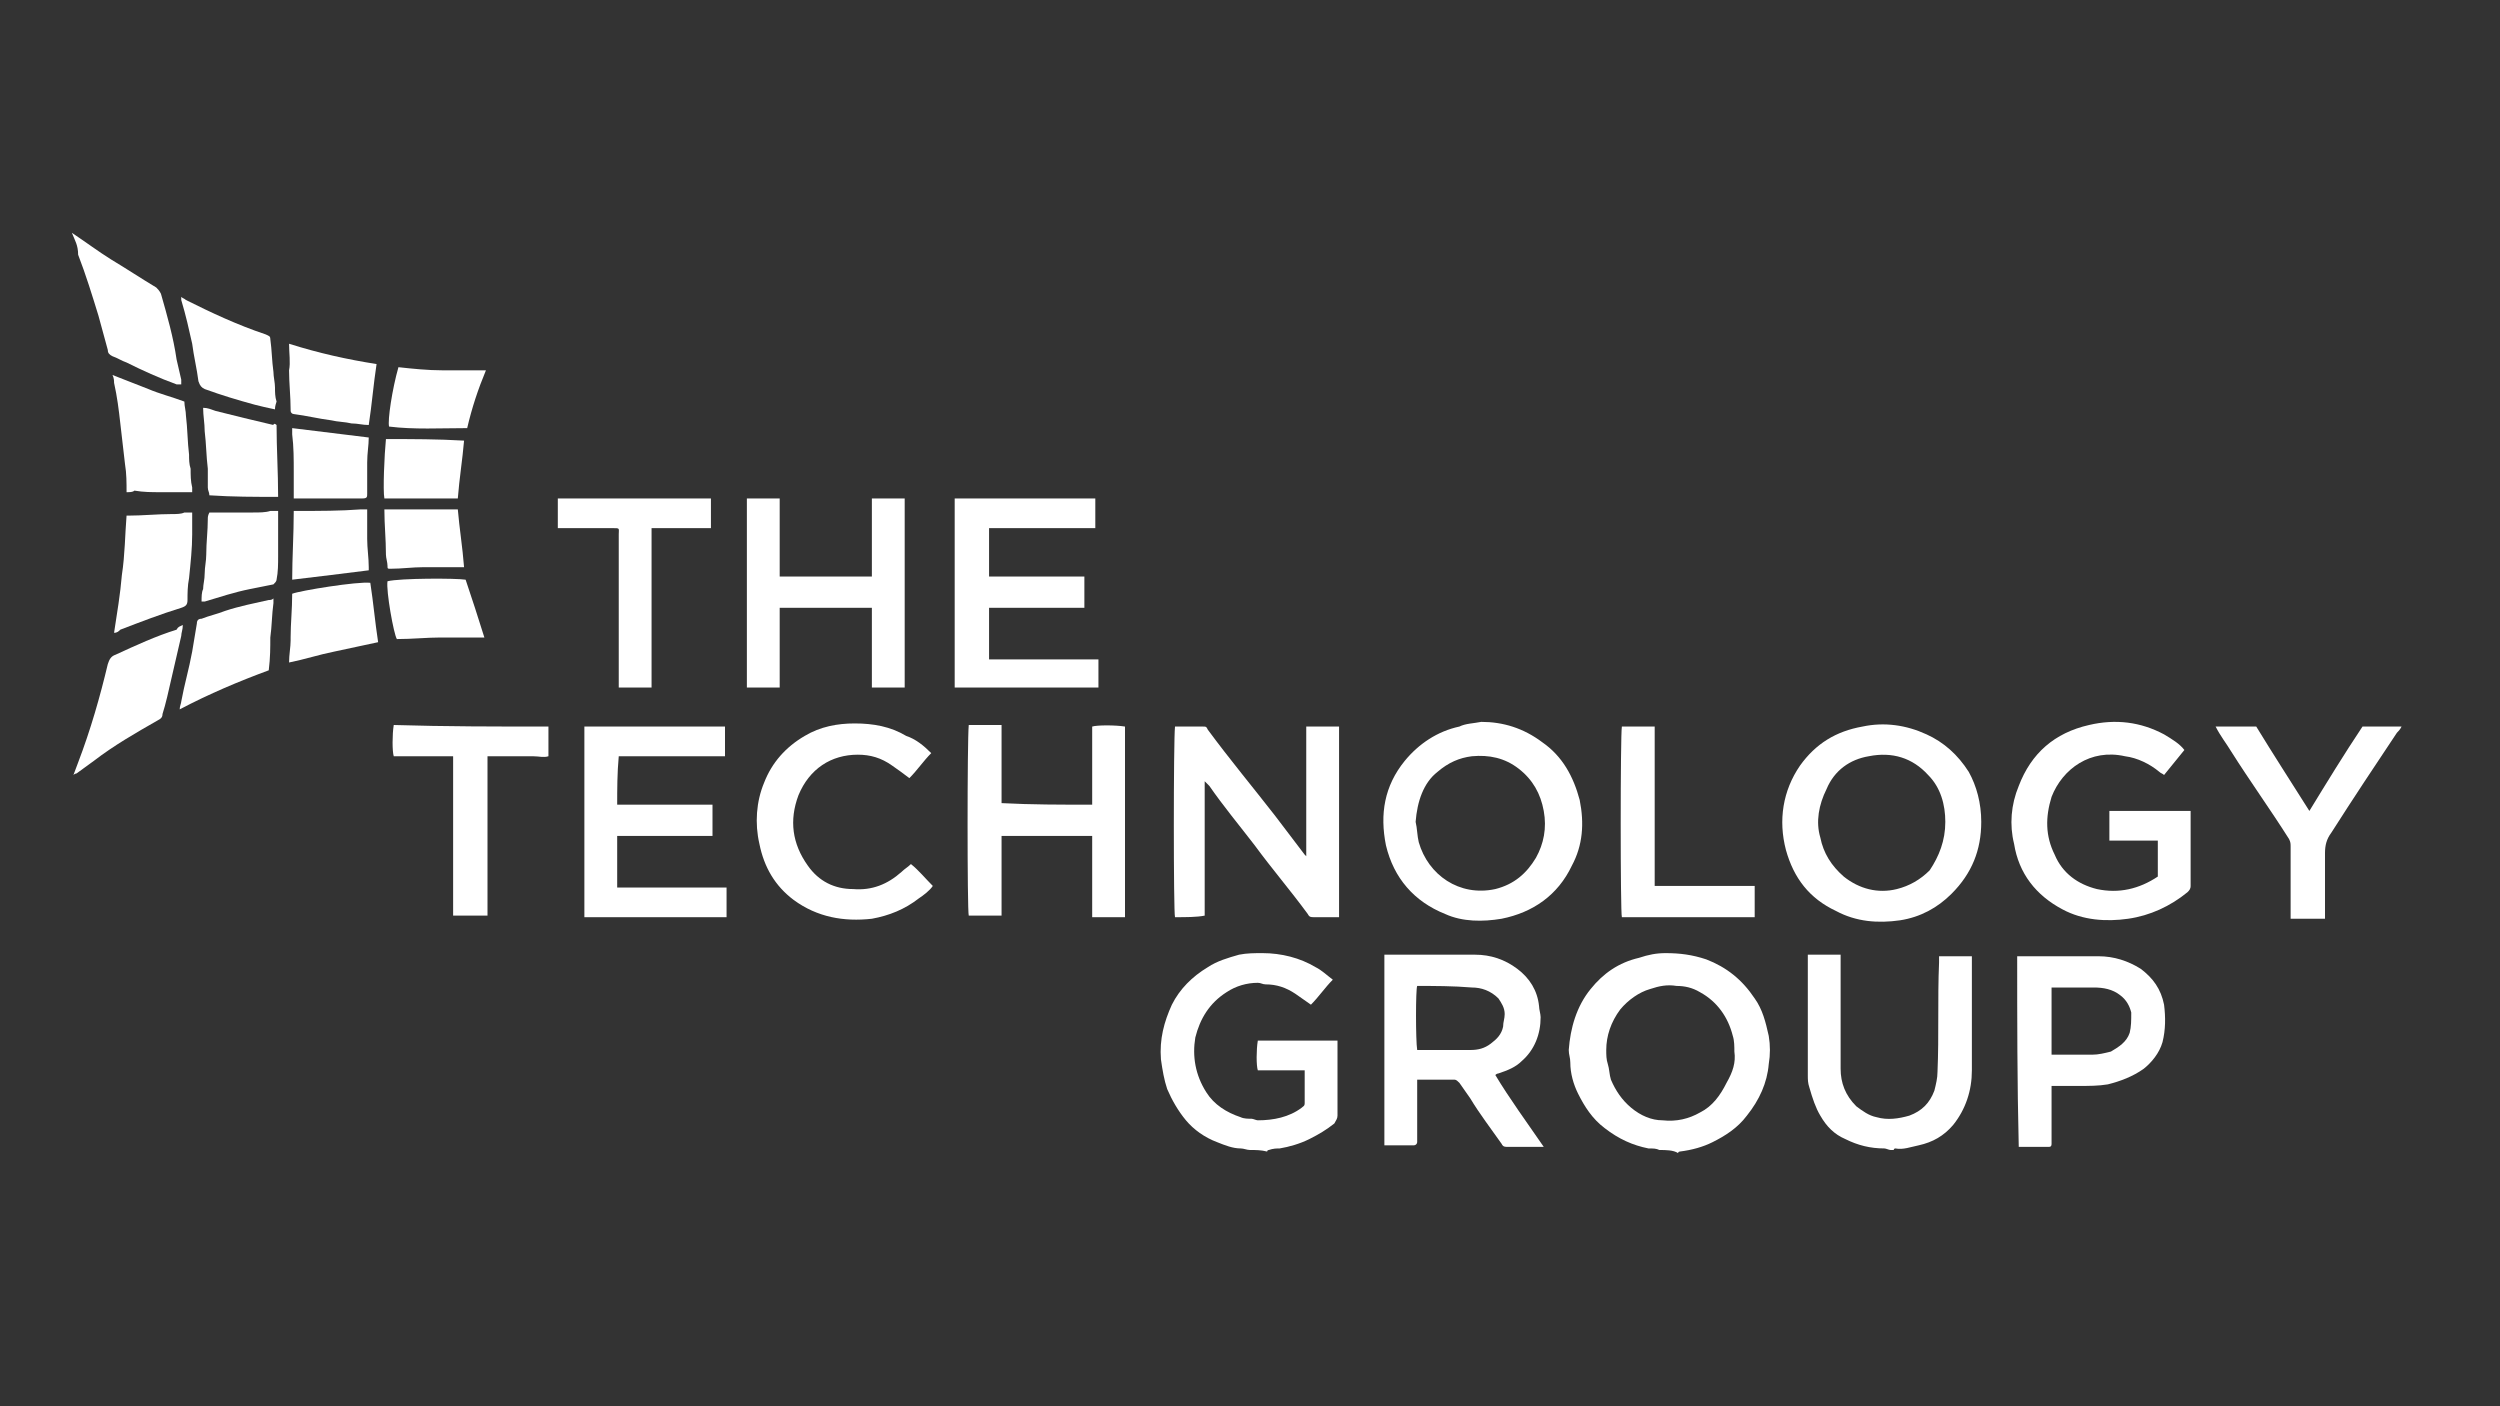 <?xml version="1.0" encoding="utf-8"?>
<!-- Generator: Adobe Illustrator 25.2.3, SVG Export Plug-In . SVG Version: 6.00 Build 0)  -->
<svg version="1.1" id="Layer_1" xmlns="http://www.w3.org/2000/svg" xmlns:xlink="http://www.w3.org/1999/xlink" x="0px" y="0px"
	 viewBox="0 0 160 90" style="enable-background:new 0 0 160 90;" xml:space="preserve">
<rect x="0" y="0" width="160" height="90" fill="#333333" stroke="none"/>
<style type="text/css">
	.st0{fill:#FFFFFF;}
</style>
<g>
	<g>
		<path class="st0" d="M106.2,73.6c-0.2-0.1-0.4-0.1-0.7-0.1c-1-0.2-1.9-0.6-2.8-1.3c-0.8-0.6-1.3-1.4-1.7-2.2
			c-0.3-0.6-0.5-1.3-0.5-2c0-0.3-0.1-0.5-0.1-0.8c0.1-1.4,0.5-2.8,1.4-3.9c0.8-1,1.8-1.7,3.1-2c0.6-0.2,1.1-0.3,1.7-0.3
			c0.9,0,1.7,0.1,2.6,0.4c1.3,0.5,2.3,1.3,3.1,2.5c0.5,0.7,0.7,1.5,0.9,2.4c0.1,0.6,0.1,1.2,0,1.8c-0.1,1.2-0.6,2.3-1.4,3.3
			c-0.6,0.8-1.4,1.3-2.2,1.7c-0.6,0.3-1.3,0.5-2.1,0.6c0,0-0.1,0-0.1,0.1C107.1,73.6,106.6,73.6,106.2,73.6z M111,67.3
			c0-0.3,0-0.7-0.1-1c-0.3-1.2-1-2.2-2.1-2.8c-0.5-0.3-1-0.4-1.5-0.4c-0.6-0.1-1.1,0-1.7,0.2c-0.7,0.2-1.4,0.7-1.9,1.3
			c-0.6,0.8-0.9,1.7-0.9,2.6c0,0.3,0,0.6,0.1,0.9c0.1,0.3,0.1,0.7,0.2,1c0.3,0.7,0.7,1.3,1.3,1.8c0.6,0.5,1.3,0.8,2,0.8
			c0.9,0.1,1.7-0.1,2.4-0.5c0.8-0.4,1.3-1.1,1.7-1.9C110.9,68.6,111.1,68,111,67.3z"/>
		<path class="st0" d="M80,73.6c-0.2,0-0.4-0.1-0.6-0.1c-0.5,0-1-0.2-1.5-0.4c-0.8-0.3-1.5-0.8-2-1.4c-0.5-0.6-0.9-1.3-1.2-2
			c-0.2-0.6-0.3-1.2-0.4-1.9c-0.1-1.3,0.2-2.4,0.7-3.5c0.5-1,1.3-1.8,2.3-2.4c0.6-0.4,1.3-0.6,2-0.8c0.5-0.1,1-0.1,1.5-0.1
			c1.2,0,2.4,0.3,3.4,0.9c0.4,0.2,0.7,0.5,1.1,0.8c-0.5,0.5-0.9,1.1-1.4,1.6c-0.3-0.2-0.7-0.5-1-0.7C82.3,63.2,81.7,63,81,63
			c-0.2,0-0.3-0.1-0.5-0.1c-0.7,0-1.4,0.2-2,0.6c-1.1,0.7-1.7,1.7-2,2.9c-0.2,1.2,0,2.4,0.7,3.5c0.5,0.8,1.3,1.3,2.2,1.6
			c0.2,0.1,0.5,0.1,0.7,0.1c0.1,0,0.3,0.1,0.4,0.1c1,0,2-0.2,2.8-0.8c0.1-0.1,0.2-0.1,0.2-0.3c0-0.7,0-1.4,0-2.1c-0.3,0-0.7,0-1,0
			c-0.3,0-0.7,0-1,0c-0.3,0-0.7,0-1,0c-0.1-0.3-0.1-1.3,0-1.9c1.7,0,3.4,0,5.1,0c0,0.1,0,0.2,0,0.2c0,1.5,0,3.1,0,4.6
			c0,0.2-0.1,0.3-0.2,0.5c-0.5,0.4-1,0.7-1.6,1c-0.6,0.3-1.3,0.5-1.9,0.6c-0.2,0-0.4,0-0.7,0.1c0,0-0.1,0-0.1,0.1
			C80.7,73.6,80.4,73.6,80,73.6z"/>
		<path class="st0" d="M121,73.6c-0.1,0-0.3-0.1-0.4-0.1c-0.9,0-1.7-0.2-2.5-0.6c-0.7-0.3-1.2-0.8-1.6-1.5c-0.3-0.5-0.5-1.1-0.7-1.8
			c-0.1-0.3-0.1-0.5-0.1-0.8c0-2.5,0-5,0-7.5c0-0.1,0-0.1,0-0.2c0.7,0,1.4,0,2.1,0c0,0.1,0,0.3,0,0.4c0,2.3,0,4.6,0,6.9
			c0,0.9,0.3,1.7,1,2.4c0.4,0.3,0.8,0.6,1.3,0.7c0.7,0.2,1.4,0.1,2.1-0.1c0.8-0.3,1.3-0.8,1.6-1.6c0.1-0.4,0.2-0.8,0.2-1.2
			c0.1-2.3,0-4.7,0.1-7c0-0.1,0-0.2,0-0.4c0.7,0,1.4,0,2.1,0c0,0.1,0,0.2,0,0.2c0,2.4,0,4.7,0,7.1c0,1.3-0.4,2.5-1.2,3.5
			c-0.6,0.7-1.3,1.1-2.2,1.3c-0.5,0.1-1,0.3-1.5,0.2c0,0-0.1,0-0.1,0.1C121.1,73.6,121,73.6,121,73.6z"/>
		<path class="st0" d="M75.2,58.7c-0.1-0.3-0.1-11.3,0-12.2c0.1,0,0.1,0,0.2,0c0.5,0,1,0,1.6,0c0.2,0,0.2,0,0.3,0.2
			c1.4,1.9,2.9,3.7,4.3,5.5c0.6,0.8,1.3,1.7,1.9,2.5c0,0,0.1,0.1,0.1,0.1c0-2.8,0-5.6,0-8.3c0.7,0,1.4,0,2.1,0c0,4.1,0,8.1,0,12.2
			c-0.1,0-0.2,0-0.3,0c-0.4,0-0.9,0-1.3,0c-0.2,0-0.3,0-0.4-0.2c-1.1-1.5-2.3-2.9-3.4-4.4c-1-1.3-2-2.5-2.9-3.8
			c-0.1-0.1-0.1-0.1-0.3-0.3c0,2.9,0,5.8,0,8.6C76.6,58.7,75.9,58.7,75.2,58.7z"/>
		<path class="st0" d="M94.8,46.2c1.4,0,2.7,0.4,3.9,1.3c1.3,0.9,2,2.2,2.4,3.7c0.3,1.5,0.2,2.9-0.5,4.2c-0.9,1.9-2.5,3-4.5,3.4
			c-1.2,0.2-2.5,0.2-3.6-0.3c-2-0.8-3.3-2.3-3.8-4.4c-0.4-2-0.1-3.8,1.2-5.4c0.9-1.1,2.1-1.9,3.5-2.2C93.8,46.3,94.3,46.3,94.8,46.2
			z M90.6,52.6c0.1,0.4,0.1,0.9,0.2,1.3c0.6,2.1,2.6,3.5,4.9,3c1.2-0.3,2-1,2.6-2c0.5-0.9,0.7-1.9,0.5-3c-0.2-1.1-0.7-2-1.6-2.7
			c-0.9-0.7-1.9-0.9-3-0.8c-0.8,0.1-1.5,0.4-2.2,1C91.1,50.1,90.7,51.3,90.6,52.6z"/>
		<path class="st0" d="M126.8,52.6c0,1.8-0.6,3.3-1.9,4.6c-0.9,0.9-2,1.5-3.3,1.7c-1.4,0.2-2.8,0.1-4.1-0.6
			c-1.7-0.8-2.7-2.1-3.2-3.9c-0.5-1.9-0.2-3.8,0.9-5.4c1-1.4,2.3-2.2,4-2.5c1.4-0.3,2.8-0.1,4.1,0.5c1.1,0.5,2,1.3,2.7,2.4
			C126.5,50.3,126.8,51.4,126.8,52.6z M124.5,52.6c0-1.1-0.3-2.2-1.1-3c-1-1.1-2.3-1.5-3.8-1.2c-1.2,0.2-2.2,0.9-2.7,2.1
			c-0.5,1-0.7,2.1-0.4,3.1c0.2,1,0.7,1.8,1.5,2.5c1,0.8,2.2,1.1,3.4,0.8c0.8-0.2,1.5-0.6,2.1-1.2C124.1,54.8,124.5,53.8,124.5,52.6z
			"/>
		<path class="st0" d="M98.8,73.4c-0.1,0-0.2,0-0.2,0c-0.7,0-1.4,0-2.1,0c-0.2,0-0.3,0-0.4-0.2c-0.7-1-1.4-1.9-2-2.9
			c-0.2-0.3-0.5-0.7-0.7-1c-0.1-0.1-0.2-0.2-0.3-0.2c-0.8,0-1.6,0-2.3,0c0,0-0.1,0-0.1,0c0,0.1,0,0.2,0,0.3c0,1.2,0,2.3,0,3.5
			c0,0.1,0,0.1,0,0.2c0,0.1-0.1,0.2-0.2,0.2c-0.6,0-1.3,0-1.9,0c0-4.1,0-8.1,0-12.2c0.1,0,0.2,0,0.2,0c1.9,0,3.8,0,5.6,0
			c1,0,1.9,0.3,2.7,0.9c0.8,0.6,1.3,1.4,1.4,2.4c0,0.2,0.1,0.5,0.1,0.7c0,1.1-0.4,2.1-1.2,2.8c-0.4,0.4-0.9,0.6-1.5,0.8
			c0,0-0.1,0-0.2,0.1C96.6,70.3,97.7,71.8,98.8,73.4z M90.7,63.1c-0.1,0.2-0.1,3.5,0,4.1c0.1,0,0.2,0,0.3,0c1,0,2.1,0,3.1,0
			c0.5,0,0.9-0.1,1.3-0.4c0.4-0.3,0.7-0.6,0.8-1.1c0-0.3,0.1-0.5,0.1-0.8c0-0.4-0.2-0.7-0.4-1c-0.5-0.5-1.1-0.7-1.7-0.7
			C93,63.1,91.8,63.1,90.7,63.1z"/>
		<path class="st0" d="M139.8,48c-0.4,0.5-0.9,1.1-1.3,1.6c-0.1-0.1-0.2-0.1-0.3-0.2c-0.6-0.5-1.4-0.9-2.2-1c-2.2-0.5-4,0.8-4.7,2.6
			c-0.4,1.3-0.4,2.5,0.2,3.7c0.5,1.2,1.5,1.9,2.7,2.2c1.4,0.3,2.7,0,3.9-0.8c0-0.8,0-1.5,0-2.3c-1,0-2.1,0-3.1,0c0-0.6,0-1.3,0-1.9
			c1.7,0,3.5,0,5.2,0c0,0.1,0,0.2,0,0.2c0,1.5,0,3.1,0,4.6c0,0.2-0.1,0.3-0.2,0.4c-1.1,0.9-2.4,1.5-3.8,1.7
			c-1.4,0.2-2.9,0.1-4.2-0.6c-1.7-0.9-2.8-2.3-3.1-4.2c-0.3-1.2-0.2-2.5,0.3-3.7c0.8-2.1,2.3-3.4,4.5-3.9c1.7-0.4,3.3-0.2,4.8,0.6
			C139,47.3,139.5,47.6,139.8,48z"/>
		<path class="st0" d="M39.5,51.5c2,0,4,0,6.1,0c0,0.3,0,0.7,0,1c0,0.3,0,0.6,0,1c-2,0-4.1,0-6.1,0c0,1.1,0,2.2,0,3.3
			c2.3,0,4.6,0,7,0c0,0.7,0,1.3,0,1.9c-3,0-6.1,0-9.1,0c0-4.1,0-8.1,0-12.2c3,0,6,0,9,0c0,0.6,0,1.3,0,1.9c-2.3,0-4.5,0-6.8,0
			C39.5,49.5,39.5,50.5,39.5,51.5z"/>
		<path class="st0" d="M61.1,44c0-4,0-8.1,0-12.1c3,0,6,0,9,0c0,0.6,0,1.3,0,1.9c-2.3,0-4.5,0-6.8,0c0,1,0,2,0,3.1c2,0,4,0,6.1,0
			c0,0.3,0,0.7,0,1c0,0.3,0,0.6,0,1c-2,0-4,0-6.1,0c0,1.1,0,2.2,0,3.3c2.3,0,4.6,0,7,0c0,0.3,0,0.6,0,0.9c0,0.3,0,0.6,0,0.9
			C69.9,44,61.7,44,61.1,44z"/>
		<path class="st0" d="M69.9,51.5c0-1.7,0-3.3,0-5c0.3-0.1,1.5-0.1,2.1,0c0,4.1,0,8.1,0,12.2c-0.7,0-1.4,0-2.1,0c0-0.4,0-0.8,0-1.3
			c0-0.4,0-0.9,0-1.3c0-0.4,0-0.8,0-1.3c0-0.4,0-0.9,0-1.3c-1.9,0-3.9,0-5.8,0c0,1.7,0,3.4,0,5.1c-0.7,0-1.4,0-2.1,0
			c-0.1-0.3-0.1-11.2,0-12.2c0.7,0,1.4,0,2.1,0c0,1.7,0,3.3,0,5C66,51.5,67.9,51.5,69.9,51.5z"/>
		<path class="st0" d="M49.9,44c-0.7,0-1.4,0-2.1,0c0-4,0-8.1,0-12.1c0.7,0,1.4,0,2.1,0c0,1.7,0,3.3,0,5c2,0,3.9,0,5.9,0
			c0-1.7,0-3.3,0-5c0.7,0,1.4,0,2.1,0c0,4,0,8.1,0,12.1c-0.7,0-1.4,0-2.1,0c0-1.7,0-3.4,0-5.1c-2,0-3.9,0-5.9,0
			C49.9,40.6,49.9,42.3,49.9,44z"/>
		<path class="st0" d="M129.1,61.2c0.1,0,0.2,0,0.3,0c1.6,0,3.3,0,4.9,0c1,0,1.9,0.3,2.7,0.8c0.8,0.6,1.3,1.3,1.5,2.3
			c0.1,0.8,0.1,1.6-0.1,2.4c-0.2,0.7-0.7,1.3-1.2,1.7c-0.7,0.5-1.5,0.8-2.3,1c-0.6,0.1-1.2,0.1-1.9,0.1c-0.5,0-0.9,0-1.4,0
			c-0.1,0-0.2,0-0.3,0c0,0.1,0,0.3,0,0.4c0,1,0,2.1,0,3.1c0,0.1,0,0.1,0,0.2c0,0.2-0.1,0.2-0.2,0.2c-0.6,0-1.3,0-1.9,0
			C129.1,69.3,129.1,65.3,129.1,61.2z M131.3,67.5c0.1,0,0.2,0,0.3,0c0.8,0,1.5,0,2.3,0c0.4,0,0.8-0.1,1.2-0.2
			c0.5-0.3,1-0.6,1.2-1.2c0.1-0.4,0.1-0.8,0.1-1.3c-0.1-0.4-0.3-0.8-0.7-1.1c-0.5-0.4-1.1-0.5-1.7-0.5c-0.8,0-1.6,0-2.4,0
			c-0.1,0-0.2,0-0.3,0C131.3,64.6,131.3,66,131.3,67.5z"/>
		<path class="st0" d="M59.6,48.2c-0.5,0.5-0.9,1.1-1.4,1.6c-0.4-0.3-0.8-0.6-1.1-0.8c-0.7-0.5-1.4-0.7-2.2-0.7
			c-1.7,0-3.1,0.9-3.8,2.6c-0.6,1.6-0.4,3.1,0.6,4.5c0.7,1,1.7,1.5,2.9,1.5c1.2,0.1,2.2-0.3,3.1-1.1c0.2-0.2,0.4-0.3,0.6-0.5
			c0.5,0.4,0.9,0.9,1.4,1.4c-0.2,0.3-0.6,0.6-0.9,0.8c-0.9,0.7-1.9,1.1-3,1.3c-1.8,0.2-3.5-0.1-5-1.2c-1.2-0.9-1.9-2.1-2.2-3.6
			c-0.3-1.3-0.2-2.7,0.3-3.9c0.5-1.3,1.4-2.3,2.6-3c1-0.6,2.1-0.8,3.2-0.8c1.2,0,2.3,0.2,3.3,0.8C58.6,47.3,59.1,47.7,59.6,48.2z"/>
		<path class="st0" d="M151.2,46.5c0.8,0,1.6,0,2.5,0c-0.1,0.2-0.2,0.3-0.3,0.4c-1.4,2.1-2.8,4.2-4.2,6.4c-0.3,0.4-0.4,0.8-0.4,1.3
			c0,1.3,0,2.5,0,3.8c0,0.1,0,0.2,0,0.4c-0.7,0-1.4,0-2.2,0c0-0.1,0-0.3,0-0.4c0-1.4,0-2.8,0-4.2c0-0.2,0-0.3-0.1-0.5
			c-1.2-1.9-2.5-3.7-3.7-5.6c-0.3-0.5-0.7-1-1-1.6c0.9,0,1.7,0,2.6,0c1.1,1.8,2.2,3.5,3.4,5.4C148.9,50.1,150,48.3,151.2,46.5z"/>
		<path class="st0" d="M35.1,46.5c0,0.7,0,1.3,0,1.9c-0.3,0.1-0.6,0-1,0c-0.3,0-0.7,0-1,0c-0.3,0-0.6,0-0.9,0c-0.3,0-0.6,0-1,0
			c0,3.4,0,6.8,0,10.2c-0.7,0-1.4,0-2.2,0c0-3.4,0-6.8,0-10.2c-1.3,0-2.6,0-3.8,0c-0.1-0.3-0.1-1.4,0-2
			C28.5,46.5,31.8,46.5,35.1,46.5z"/>
		<path class="st0" d="M35.7,33.8c0-0.7,0-1.3,0-1.9c3.3,0,6.6,0,9.8,0c0,0.7,0,1.3,0,1.9c-1.3,0-2.5,0-3.8,0c0,0,0,0,0,0
			c0,0,0,0,0,0c0,0,0,0.1,0,0.1c0,3.3,0,6.6,0,10c0,0,0,0,0,0.1c-0.7,0-1.4,0-2.1,0c0-0.1,0-0.3,0-0.4c0-3.1,0-6.2,0-9.4
			c0-0.4,0.1-0.4-0.4-0.4c-1,0-2,0-3,0C35.9,33.8,35.8,33.8,35.7,33.8z"/>
		<path class="st0" d="M103.8,58.7c-0.1-0.2-0.1-11.7,0-12.2c0.7,0,1.4,0,2.1,0c0,1.7,0,3.4,0,5.1c0,1.7,0,3.4,0,5.1
			c2.1,0,4.3,0,6.4,0c0,0.3,0,0.7,0,1c0,0.3,0,0.6,0,1C109.5,58.7,106.6,58.7,103.8,58.7z"/>
		<path class="st0" d="M4.6,14.9c0.9,0.6,1.7,1.2,2.5,1.7c1,0.6,1.9,1.2,2.9,1.8c0.1,0.1,0.2,0.2,0.3,0.4c0.4,1.4,0.8,2.8,1,4.2
			c0.1,0.4,0.2,0.9,0.3,1.3c0,0.1,0,0.2,0,0.3c-0.1,0-0.2,0-0.3,0c-1.1-0.4-2.2-0.9-3.2-1.4c-0.3-0.1-0.6-0.3-0.9-0.4
			c-0.2-0.1-0.3-0.2-0.3-0.4c-0.2-0.7-0.4-1.5-0.6-2.2c-0.4-1.3-0.8-2.6-1.3-3.9C5,15.7,4.8,15.4,4.6,14.9z"/>
		<path class="st0" d="M11.7,40c0,0.3-0.1,0.5-0.1,0.7c-0.3,1.3-0.6,2.6-0.9,3.9c-0.1,0.4-0.2,0.8-0.3,1.1c0,0.2-0.1,0.3-0.3,0.4
			c-1.4,0.8-2.8,1.6-4.1,2.6c-0.4,0.3-0.7,0.5-1.1,0.8c0,0-0.1,0-0.2,0.1c0.1-0.3,0.2-0.5,0.3-0.8c0.8-2.1,1.4-4.2,1.9-6.3
			c0.1-0.3,0.2-0.5,0.5-0.6c1.3-0.6,2.6-1.2,3.9-1.6C11.4,40.1,11.5,40.1,11.7,40z"/>
		<path class="st0" d="M7.3,40.5c0.2-1.3,0.4-2.5,0.5-3.7C8,35.5,8,34.2,8.1,33c0,0,0.1,0,0.1,0c0.9,0,1.9-0.1,2.8-0.1
			c0.3,0,0.6,0,0.8-0.1c0.1,0,0.3,0,0.5,0c0,0.3,0,0.7,0,1c0,0.1,0,0.3,0,0.4c0,0.9-0.1,1.8-0.2,2.8c-0.1,0.5-0.1,1-0.1,1.4
			c0,0.3-0.1,0.4-0.4,0.5c-1.3,0.4-2.6,0.9-3.9,1.4C7.6,40.4,7.5,40.5,7.3,40.5z"/>
		<path class="st0" d="M8.1,31.5c0-0.6,0-1.2-0.1-1.8c-0.1-0.9-0.2-1.7-0.3-2.6c-0.1-0.9-0.2-1.7-0.4-2.6c0-0.1,0-0.3-0.1-0.5
			c0.8,0.3,1.5,0.6,2.3,0.9c0.7,0.3,1.5,0.5,2.3,0.8c0,0.3,0.1,0.6,0.1,0.9c0.1,0.8,0.1,1.7,0.2,2.5c0,0.3,0,0.6,0.1,0.9
			c0,0.4,0,0.8,0.1,1.2c0,0.1,0,0.2,0,0.3c-0.7,0-1.4,0-2,0c-0.6,0-1.1,0-1.7-0.1C8.5,31.5,8.3,31.5,8.1,31.5z"/>
		<path class="st0" d="M17.2,42.9c-1.9,0.7-3.8,1.5-5.7,2.5c0-0.2,0.1-0.4,0.1-0.5c0.2-1.1,0.5-2.1,0.7-3.2c0.1-0.6,0.2-1.2,0.3-1.8
			c0-0.2,0.1-0.3,0.3-0.3c0.5-0.2,1-0.3,1.5-0.5c0.9-0.3,1.9-0.5,2.8-0.7c0.1,0,0.2,0,0.3-0.1c0,0.1,0,0.2,0,0.3
			c-0.1,0.7-0.1,1.5-0.2,2.2C17.3,41.4,17.3,42.1,17.2,42.9z"/>
		<path class="st0" d="M17.6,26.2c-0.5-0.1-0.9-0.2-1.3-0.3c-1.1-0.3-2.1-0.6-3.2-1c-0.2-0.1-0.3-0.2-0.4-0.5
			c-0.1-0.8-0.3-1.6-0.4-2.4c-0.2-0.9-0.4-1.8-0.7-2.8c0,0,0-0.1,0-0.2c0.1,0.1,0.2,0.1,0.3,0.2c1.6,0.8,3.3,1.6,5.1,2.2
			c0.2,0.1,0.3,0.1,0.3,0.3c0.1,0.7,0.1,1.4,0.2,2.1c0,0.3,0.1,0.7,0.1,1c0,0.3,0,0.6,0.1,0.9C17.6,26,17.6,26.1,17.6,26.2z"/>
		<path class="st0" d="M12.9,38.5c0-0.3,0-0.6,0.1-0.8c0-0.3,0.1-0.6,0.1-1c0-0.4,0.1-0.8,0.1-1.2c0-0.8,0.1-1.5,0.1-2.3
			c0-0.1,0-0.2,0.1-0.4c0.2,0,0.4,0,0.6,0c0.7,0,1.5,0,2.2,0c0.4,0,0.8,0,1.1-0.1c0.1,0,0.3,0,0.5,0c0,0.1,0,0.2,0,0.2
			c0,0.9,0,1.8,0,2.7c0,0.5,0,1-0.1,1.5c0,0.1-0.1,0.2-0.2,0.3c-0.5,0.1-1,0.2-1.5,0.3c-1,0.2-1.9,0.5-2.9,0.8
			C13.1,38.5,13,38.5,12.9,38.5z"/>
		<path class="st0" d="M17.7,27.2c0,1.5,0.1,3,0.1,4.6c-1.5,0-2.9,0-4.4-0.1c0-0.2-0.1-0.3-0.1-0.5c0-0.4,0-0.8,0-1.2
			c-0.1-0.8-0.1-1.6-0.2-2.4c0-0.5-0.1-1-0.1-1.5c0.3,0,0.5,0.1,0.8,0.2c1.2,0.3,2.4,0.6,3.7,0.9C17.5,27.1,17.6,27.1,17.7,27.2z"/>
		<path class="st0" d="M18.5,22c1.9,0.6,3.7,1,5.6,1.3c-0.2,1.3-0.3,2.6-0.5,3.9c-0.4,0-0.7-0.1-1.1-0.1c-0.4-0.1-0.9-0.1-1.3-0.2
			c-0.8-0.1-1.6-0.3-2.4-0.4c-0.1,0-0.2-0.1-0.2-0.2c0,0,0-0.1,0-0.1c0-0.8-0.1-1.7-0.1-2.5C18.6,23.2,18.5,22.6,18.5,22z"/>
		<path class="st0" d="M18.5,42.4c0-0.5,0.1-1,0.1-1.4c0-0.1,0-0.1,0-0.2c0-0.9,0.1-1.8,0.1-2.8c0.5-0.2,4.2-0.8,5-0.7
			c0.2,1.3,0.3,2.5,0.5,3.8c-0.9,0.2-1.9,0.4-2.8,0.6C20.4,41.9,19.5,42.2,18.5,42.4z"/>
		<path class="st0" d="M31,40.8c-0.9,0-1.9,0-2.8,0c-0.9,0-1.8,0.1-2.8,0.1c-0.2-0.3-0.7-3.1-0.6-3.7c0.8-0.2,4.4-0.2,5-0.1
			C30.2,38.3,30.6,39.5,31,40.8z"/>
		<path class="st0" d="M29.9,27.4c-1.7,0-3.4,0.1-5-0.1c-0.1-0.4,0.2-2.4,0.6-3.8c0.9,0.1,1.9,0.2,2.8,0.2c0.9,0,1.9,0,2.8,0
			C30.6,24.9,30.2,26.1,29.9,27.4z"/>
		<path class="st0" d="M23.6,36.5c-1.6,0.2-3.2,0.4-4.9,0.6c0-1.4,0.1-2.9,0.1-4.4c0.1,0,0.2,0,0.3,0c1.3,0,2.7,0,4-0.1
			c0.1,0,0.2,0,0.4,0c0,0.1,0,0.2,0,0.3c0,0.5,0,1,0,1.6c0,0.6,0.1,1.2,0.1,1.8C23.6,36.4,23.6,36.4,23.6,36.5z"/>
		<path class="st0" d="M18.7,27.4c1.6,0.2,3.3,0.4,4.9,0.6c0,0.5-0.1,1-0.1,1.6c0,0.3,0,0.7,0,1c0,0.3,0,0.7,0,1
			c0,0.2,0,0.3-0.3,0.3c-0.6,0-1.2,0-1.8,0c-0.8,0-1.7,0-2.6,0c0-0.1,0-0.2,0-0.3c0-0.5,0-0.9,0-1.4c0-0.8,0-1.6-0.1-2.4
			C18.7,27.6,18.7,27.5,18.7,27.4z"/>
		<path class="st0" d="M29.3,31.9c-1.6,0-3.2,0-4.7,0c-0.1-0.5,0-2.8,0.1-3.8c1.7,0,3.3,0,5,0.1C29.6,29.4,29.4,30.6,29.3,31.9z"/>
		<path class="st0" d="M29.3,32.6c0.1,1.2,0.3,2.4,0.4,3.7c-0.1,0-0.2,0-0.2,0c-0.8,0-1.6,0-2.4,0c-0.7,0-1.4,0.1-2.1,0.1
			c-0.2,0-0.2,0-0.2-0.2c0-0.2-0.1-0.5-0.1-0.7c0-1-0.1-1.9-0.1-2.9C26.1,32.6,27.7,32.6,29.3,32.6z"/>
	</g>
</g>
</svg>
